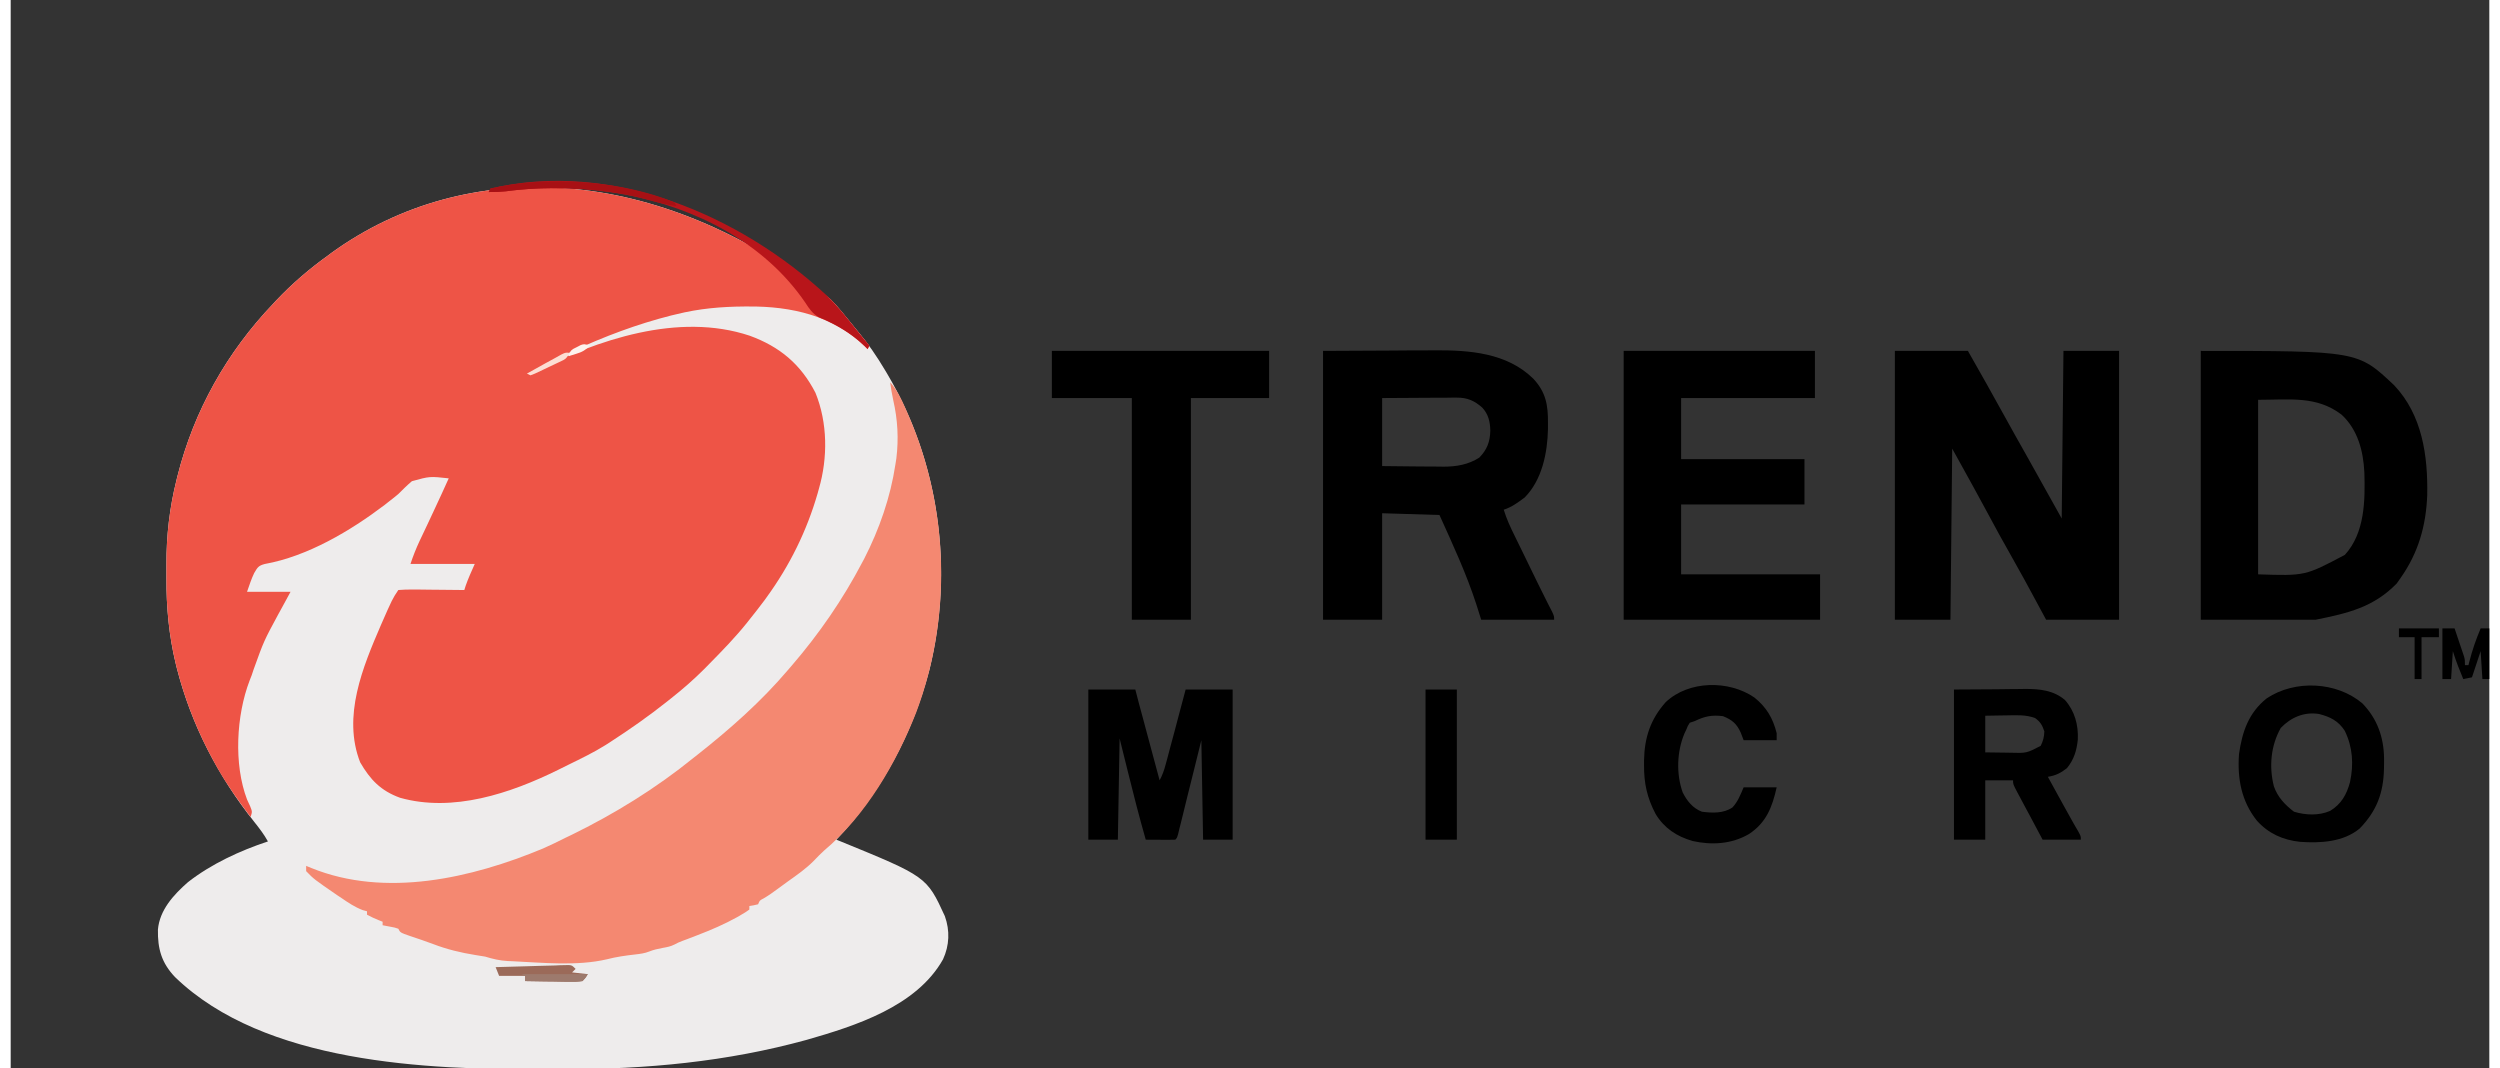 <?xml version="1.0" encoding="UTF-8"?>
<svg xmlns="http://www.w3.org/2000/svg" xmlns:xlink="http://www.w3.org/1999/xlink" width="117px" height="50px" viewBox="0 0 116 50" version="1.1">
  <rect x="0" y="0" width="116" height="50" fill="#333333" stroke="none"/>
  <g id="surface1">
    <path style=" stroke:none;fill-rule:nonzero;fill:rgb(93.333%,92.549%,92.549%);fill-opacity:1;" d="M 38.379 14.016 C 38.699 14.344 38.984 14.691 39.27 15.047 C 39.391 15.199 39.512 15.348 39.637 15.496 C 40.121 16.07 40.535 16.676 40.918 17.32 C 40.953 17.379 40.988 17.438 41.023 17.496 C 43.477 21.656 44.152 26.691 42.988 31.375 C 42.215 34.332 40.746 37.074 38.641 39.297 C 38.691 39.316 38.746 39.34 38.797 39.359 C 42.867 41.023 42.867 41.023 43.719 42.875 C 43.961 43.555 43.934 44.246 43.633 44.898 C 42.391 47.109 39.516 48.016 37.242 48.668 C 33.52 49.691 29.738 50.047 25.895 50.035 C 25.578 50.035 25.266 50.035 24.949 50.039 C 19.477 50.07 11.871 49.77 7.691 45.727 C 7.062 45.066 6.875 44.41 6.891 43.504 C 6.973 42.578 7.633 41.867 8.301 41.281 C 9.395 40.43 10.73 39.812 12.039 39.379 C 11.859 39.055 11.645 38.773 11.414 38.484 C 9.707 36.336 8.461 33.941 7.777 31.277 C 7.762 31.203 7.742 31.133 7.723 31.059 C 7.406 29.738 7.281 28.414 7.289 27.059 C 7.289 26.84 7.289 26.617 7.289 26.398 C 7.285 25.078 7.434 23.773 7.754 22.492 C 7.77 22.422 7.789 22.352 7.805 22.281 C 8.574 19.23 10.117 16.484 12.285 14.215 C 12.352 14.145 12.352 14.145 12.418 14.07 C 13.18 13.266 13.988 12.574 14.887 11.93 C 14.961 11.875 14.961 11.875 15.039 11.816 C 21.301 7.305 30.25 7.586 38.379 14.016 Z M 38.379 14.016 "></path>
    <path style=" stroke:none;fill-rule:nonzero;fill:rgb(93.333%,32.941%,27.451%);fill-opacity:1;" d="M 38.379 14.016 C 38.766 14.414 39.109 14.844 39.453 15.277 C 39.59 15.445 39.727 15.613 39.863 15.785 C 39.973 15.914 40.078 16.047 40.184 16.176 C 40.16 16.23 40.133 16.285 40.105 16.34 C 40.059 16.293 40.016 16.25 39.969 16.203 C 38.488 14.773 36.531 14.328 34.531 14.344 C 34.438 14.344 34.438 14.344 34.336 14.344 C 33.25 14.352 32.215 14.441 31.156 14.707 C 31.074 14.727 30.992 14.746 30.906 14.766 C 29.309 15.172 27.809 15.738 26.309 16.426 C 26.223 16.465 26.137 16.504 26.051 16.547 C 25.453 16.824 24.887 17.141 24.324 17.484 C 24.371 17.461 24.418 17.438 24.465 17.41 C 27.457 15.906 31.242 14.598 34.586 15.711 C 35.996 16.227 36.973 17.043 37.664 18.383 C 38.234 19.789 38.246 21.422 37.824 22.875 C 37.797 22.98 37.797 22.98 37.766 23.086 C 37.258 24.848 36.461 26.461 35.387 27.941 C 35.352 27.984 35.32 28.031 35.289 28.078 C 35.055 28.391 34.816 28.699 34.57 29.004 C 34.523 29.066 34.523 29.066 34.469 29.133 C 33.922 29.816 33.312 30.445 32.695 31.07 C 32.621 31.145 32.547 31.223 32.473 31.297 C 31.977 31.793 31.461 32.246 30.91 32.68 C 30.824 32.75 30.824 32.75 30.734 32.82 C 29.875 33.504 28.984 34.129 28.066 34.723 C 27.988 34.77 27.914 34.82 27.836 34.871 C 27.285 35.215 26.703 35.496 26.121 35.781 C 25.953 35.863 25.785 35.949 25.617 36.031 C 23.383 37.133 20.699 38.031 18.223 37.336 C 17.32 37.008 16.828 36.492 16.355 35.676 C 15.516 33.52 16.477 31.223 17.328 29.25 C 17.863 28.031 17.863 28.031 18.141 27.613 C 18.375 27.594 18.598 27.586 18.832 27.59 C 18.902 27.59 18.969 27.59 19.039 27.59 C 19.258 27.594 19.477 27.598 19.695 27.598 C 19.844 27.602 19.992 27.602 20.141 27.602 C 20.504 27.605 20.867 27.609 21.23 27.613 C 21.262 27.516 21.262 27.516 21.293 27.414 C 21.414 27.066 21.57 26.727 21.719 26.391 C 20.727 26.391 19.734 26.391 18.711 26.391 C 18.836 26.012 18.973 25.668 19.141 25.309 C 19.168 25.254 19.191 25.199 19.219 25.145 C 19.301 24.969 19.383 24.793 19.469 24.617 C 19.574 24.387 19.684 24.156 19.793 23.926 C 19.816 23.871 19.844 23.816 19.871 23.758 C 20.086 23.305 20.293 22.844 20.5 22.387 C 19.613 22.289 19.613 22.289 18.777 22.52 C 18.551 22.711 18.348 22.914 18.141 23.121 C 17.973 23.258 17.809 23.395 17.637 23.523 C 17.594 23.559 17.547 23.594 17.504 23.629 C 15.895 24.848 13.895 26.035 11.891 26.395 C 11.598 26.473 11.555 26.547 11.395 26.82 C 11.258 27.105 11.168 27.395 11.062 27.695 C 11.734 27.695 12.406 27.695 13.098 27.695 C 13.031 27.82 12.961 27.941 12.895 28.07 C 12.797 28.242 12.703 28.418 12.609 28.594 C 12.582 28.645 12.555 28.691 12.527 28.742 C 11.848 30 11.848 30 11.363 31.348 C 11.312 31.52 11.254 31.676 11.184 31.844 C 10.555 33.484 10.434 35.77 11.062 37.418 C 11.109 37.52 11.156 37.621 11.203 37.723 C 11.309 37.988 11.309 37.988 11.227 38.234 C 10.672 37.496 10.137 36.754 9.68 35.949 C 9.629 35.859 9.629 35.859 9.578 35.766 C 8.781 34.34 8.184 32.859 7.777 31.277 C 7.75 31.168 7.75 31.168 7.723 31.059 C 7.406 29.738 7.281 28.414 7.289 27.059 C 7.289 26.84 7.289 26.617 7.289 26.398 C 7.285 25.078 7.434 23.773 7.754 22.492 C 7.77 22.422 7.789 22.352 7.805 22.281 C 8.574 19.23 10.117 16.484 12.285 14.215 C 12.328 14.168 12.375 14.121 12.418 14.07 C 13.18 13.266 13.988 12.574 14.887 11.93 C 14.961 11.875 14.961 11.875 15.039 11.816 C 21.301 7.305 30.25 7.586 38.379 14.016 Z M 38.379 14.016 "></path>
    <path style=" stroke:none;fill-rule:nonzero;fill:rgb(95.686%,53.333%,44.314%);fill-opacity:1;" d="M 41.16 17.891 C 41.492 18.258 41.68 18.672 41.879 19.117 C 41.914 19.195 41.949 19.277 41.984 19.359 C 43.914 23.75 44.07 28.832 42.383 33.332 C 41.449 35.707 40.035 38.152 38.062 39.812 C 37.898 39.961 37.75 40.113 37.598 40.273 C 37.223 40.656 36.797 40.949 36.363 41.258 C 36.203 41.375 36.043 41.492 35.883 41.609 C 35.672 41.766 35.469 41.91 35.242 42.043 C 35.051 42.141 35.051 42.141 34.98 42.32 C 34.77 42.371 34.77 42.371 34.57 42.402 C 34.57 42.457 34.57 42.512 34.57 42.566 C 34.418 42.676 34.418 42.676 34.207 42.801 C 34.105 42.859 34.105 42.859 34 42.922 C 33.402 43.254 32.793 43.516 32.152 43.762 C 31.988 43.824 31.82 43.887 31.656 43.953 C 31.547 43.992 31.547 43.992 31.434 44.035 C 31.238 44.113 31.238 44.113 31.059 44.207 C 30.879 44.297 30.711 44.328 30.512 44.363 C 30.285 44.406 30.098 44.445 29.883 44.531 C 29.668 44.617 29.465 44.641 29.234 44.668 C 28.789 44.719 28.336 44.781 27.902 44.895 C 26.508 45.223 24.867 45.051 23.449 44.984 C 23.359 44.98 23.359 44.98 23.266 44.977 C 22.891 44.957 22.562 44.879 22.207 44.77 C 22.055 44.742 21.898 44.719 21.746 44.695 C 21.066 44.586 20.418 44.43 19.777 44.184 C 19.602 44.117 19.422 44.055 19.242 43.992 C 19.18 43.973 19.121 43.949 19.059 43.93 C 18.938 43.887 18.812 43.844 18.688 43.805 C 18.23 43.645 18.23 43.645 18.141 43.465 C 17.969 43.406 17.969 43.406 17.77 43.371 C 17.703 43.359 17.633 43.344 17.566 43.332 C 17.512 43.32 17.461 43.312 17.406 43.301 C 17.406 43.246 17.406 43.191 17.406 43.137 C 17.348 43.113 17.289 43.09 17.227 43.066 C 17.035 42.988 16.855 42.906 16.676 42.809 C 16.676 42.758 16.676 42.703 16.676 42.648 C 16.578 42.621 16.578 42.621 16.477 42.594 C 16.105 42.453 15.805 42.25 15.48 42.027 C 15.418 41.984 15.352 41.941 15.285 41.898 C 14.191 41.145 14.191 41.145 13.828 40.77 C 13.828 40.688 13.828 40.605 13.828 40.523 C 13.945 40.57 13.945 40.57 14.066 40.621 C 17.535 42.031 21.57 41.102 24.91 39.711 C 25.262 39.559 25.605 39.387 25.949 39.215 C 26.035 39.176 26.121 39.133 26.211 39.09 C 28.25 38.098 30.207 36.887 31.969 35.457 C 32.035 35.406 32.105 35.352 32.172 35.297 C 33.668 34.117 35.125 32.828 36.363 31.371 C 36.43 31.297 36.492 31.219 36.562 31.141 C 37.84 29.656 38.949 28.047 39.859 26.309 C 39.887 26.254 39.914 26.203 39.945 26.148 C 40.652 24.77 41.176 23.266 41.406 21.73 C 41.422 21.641 41.434 21.551 41.449 21.457 C 41.562 20.535 41.512 19.637 41.305 18.734 C 41.242 18.457 41.199 18.176 41.16 17.891 Z M 41.16 17.891 "></path>
    <path style=" stroke:none;fill-rule:nonzero;fill:rgb(0%,0%,0%);fill-opacity:1;" d="M 88.18 16.422 C 89.309 16.422 90.434 16.422 91.598 16.422 C 92.184 17.449 92.762 18.477 93.332 19.512 C 93.66 20.109 93.992 20.699 94.328 21.293 C 94.883 22.281 95.438 23.273 95.988 24.266 C 96.016 21.676 96.043 19.09 96.07 16.422 C 96.93 16.422 97.789 16.422 98.672 16.422 C 98.672 20.574 98.672 24.727 98.672 29.004 C 97.547 29.004 96.418 29.004 95.258 29.004 C 95.027 28.574 95.027 28.574 94.793 28.141 C 94.426 27.457 94.055 26.777 93.672 26.102 C 93.258 25.379 92.859 24.645 92.465 23.91 C 92.074 23.18 91.672 22.457 91.27 21.73 C 91.137 21.488 91.004 21.246 90.863 20.996 C 90.836 23.641 90.809 26.281 90.781 29.004 C 89.922 29.004 89.066 29.004 88.18 29.004 C 88.18 24.852 88.18 20.699 88.18 16.422 Z M 88.18 16.422 "></path>
    <path style=" stroke:none;fill-rule:nonzero;fill:rgb(0%,0%,0%);fill-opacity:1;" d="M 61.418 16.422 C 63.004 16.414 63.004 16.414 64.625 16.406 C 65.121 16.402 65.121 16.402 65.629 16.398 C 66.039 16.398 66.039 16.398 66.234 16.398 C 66.367 16.398 66.5 16.398 66.633 16.395 C 68.273 16.383 70.02 16.512 71.254 17.719 C 71.852 18.355 71.953 18.965 71.945 19.816 C 71.945 19.902 71.945 19.992 71.945 20.078 C 71.922 21.195 71.668 22.465 70.852 23.285 C 70.543 23.516 70.246 23.734 69.875 23.855 C 70.008 24.289 70.191 24.684 70.391 25.086 C 70.426 25.156 70.461 25.23 70.496 25.301 C 70.605 25.527 70.715 25.754 70.828 25.98 C 70.898 26.129 70.973 26.281 71.047 26.43 C 71.441 27.242 71.441 27.242 71.844 28.051 C 71.871 28.105 71.898 28.16 71.926 28.215 C 71.996 28.355 72.07 28.496 72.141 28.633 C 72.234 28.84 72.234 28.84 72.234 29.004 C 71.109 29.004 69.98 29.004 68.82 29.004 C 68.746 28.766 68.672 28.531 68.594 28.289 C 68.129 26.852 67.488 25.477 66.867 24.102 C 65.98 24.074 65.094 24.047 64.184 24.02 C 64.184 25.664 64.184 27.309 64.184 29.004 C 63.27 29.004 62.355 29.004 61.418 29.004 C 61.418 24.852 61.418 20.699 61.418 16.422 Z M 64.184 18.629 C 64.184 19.68 64.184 20.73 64.184 21.812 C 64.664 21.82 65.148 21.824 65.633 21.828 C 65.797 21.828 65.961 21.832 66.125 21.832 C 66.363 21.836 66.598 21.836 66.836 21.836 C 66.906 21.84 66.98 21.84 67.055 21.84 C 67.656 21.84 68.219 21.746 68.734 21.414 C 69.098 21.039 69.234 20.672 69.246 20.152 C 69.238 19.742 69.16 19.391 68.871 19.078 C 68.508 18.754 68.164 18.605 67.684 18.609 C 67.605 18.609 67.527 18.609 67.445 18.609 C 67.363 18.609 67.277 18.609 67.191 18.613 C 67.105 18.613 67.02 18.613 66.934 18.613 C 66.656 18.613 66.383 18.613 66.109 18.617 C 65.922 18.617 65.738 18.617 65.551 18.621 C 65.094 18.621 64.637 18.625 64.184 18.629 Z M 64.184 18.629 "></path>
    <path style=" stroke:none;fill-rule:nonzero;fill:rgb(0%,0%,0%);fill-opacity:1;" d="M 102.496 16.422 C 109.844 16.422 109.844 16.422 111.547 18.031 C 112.863 19.422 113.129 21.328 113.094 23.176 C 113.039 24.605 112.68 25.867 111.852 27.043 C 111.789 27.129 111.73 27.215 111.668 27.305 C 110.586 28.418 109.387 28.699 107.867 29.004 C 106.094 29.004 104.32 29.004 102.496 29.004 C 102.496 24.852 102.496 20.699 102.496 16.422 Z M 105.18 18.711 C 105.18 21.406 105.18 24.102 105.18 26.879 C 107.379 26.953 107.379 26.953 109.242 25.965 C 110.18 24.934 110.191 23.414 110.152 22.102 C 110.102 21.098 109.84 20.102 109.086 19.406 C 107.914 18.512 106.648 18.711 105.18 18.711 Z M 105.18 18.711 "></path>
    <path style=" stroke:none;fill-rule:nonzero;fill:rgb(0%,0%,0%);fill-opacity:1;" d="M 75.488 16.422 C 78.441 16.422 81.395 16.422 84.438 16.422 C 84.438 17.148 84.438 17.879 84.438 18.629 C 82.371 18.629 80.305 18.629 78.176 18.629 C 78.176 19.57 78.176 20.516 78.176 21.488 C 80.078 21.488 81.984 21.488 83.949 21.488 C 83.949 22.188 83.949 22.891 83.949 23.609 C 82.043 23.609 80.137 23.609 78.176 23.609 C 78.176 24.691 78.176 25.77 78.176 26.879 C 80.32 26.879 82.469 26.879 84.68 26.879 C 84.68 27.578 84.68 28.281 84.68 29.004 C 81.648 29.004 78.613 29.004 75.488 29.004 C 75.488 24.852 75.488 20.699 75.488 16.422 Z M 75.488 16.422 "></path>
    <path style=" stroke:none;fill-rule:nonzero;fill:rgb(0%,0%,0%);fill-opacity:1;" d="M 48.727 16.422 C 52.082 16.422 55.438 16.422 58.895 16.422 C 58.895 17.148 58.895 17.879 58.895 18.629 C 57.688 18.629 56.48 18.629 55.234 18.629 C 55.234 22.051 55.234 25.477 55.234 29.004 C 54.32 29.004 53.41 29.004 52.469 29.004 C 52.469 25.578 52.469 22.156 52.469 18.629 C 51.234 18.629 50 18.629 48.727 18.629 C 48.727 17.898 48.727 17.172 48.727 16.422 Z M 48.727 16.422 "></path>
    <path style=" stroke:none;fill-rule:nonzero;fill:rgb(0%,0%,0%);fill-opacity:1;" d="M 50.434 32.27 C 51.16 32.27 51.883 32.27 52.633 32.27 C 52.691 32.504 52.754 32.734 52.816 32.973 C 52.879 33.199 52.938 33.426 53 33.652 C 53.043 33.809 53.082 33.965 53.125 34.121 C 53.445 35.32 53.445 35.32 53.77 36.52 C 53.898 36.281 53.98 36.055 54.047 35.797 C 54.07 35.719 54.09 35.641 54.113 35.559 C 54.133 35.473 54.156 35.391 54.18 35.305 C 54.203 35.215 54.227 35.129 54.25 35.039 C 54.324 34.766 54.398 34.488 54.473 34.211 C 54.523 34.023 54.57 33.836 54.621 33.648 C 54.746 33.191 54.867 32.73 54.988 32.27 C 55.715 32.27 56.441 32.27 57.188 32.27 C 57.188 34.59 57.188 36.91 57.188 39.297 C 56.73 39.297 56.273 39.297 55.805 39.297 C 55.777 37.762 55.75 36.223 55.723 34.641 C 55.641 34.969 55.559 35.301 55.477 35.637 C 55.41 35.902 55.348 36.164 55.281 36.426 C 55.211 36.699 55.145 36.977 55.074 37.254 C 54.996 37.57 54.918 37.891 54.84 38.207 C 54.816 38.305 54.793 38.406 54.766 38.508 C 54.742 38.602 54.723 38.691 54.695 38.785 C 54.668 38.906 54.668 38.906 54.637 39.031 C 54.582 39.215 54.582 39.215 54.504 39.297 C 54.27 39.305 54.039 39.305 53.805 39.301 C 53.684 39.301 53.562 39.301 53.438 39.301 C 53.332 39.301 53.227 39.297 53.121 39.297 C 52.82 38.238 52.543 37.172 52.281 36.102 C 52.156 35.594 52.027 35.082 51.898 34.559 C 51.871 36.121 51.844 37.688 51.816 39.297 C 51.359 39.297 50.906 39.297 50.434 39.297 C 50.434 36.98 50.434 34.66 50.434 32.27 Z M 50.434 32.27 "></path>
    <path style=" stroke:none;fill-rule:nonzero;fill:rgb(0%,0%,0%);fill-opacity:1;" d="M 90.945 32.27 C 91.602 32.266 92.254 32.262 92.93 32.258 C 93.133 32.254 93.34 32.25 93.551 32.25 C 93.715 32.25 93.879 32.246 94.043 32.246 C 94.129 32.246 94.211 32.246 94.297 32.242 C 94.969 32.242 95.613 32.309 96.141 32.762 C 96.598 33.277 96.773 33.93 96.742 34.613 C 96.688 35.125 96.566 35.539 96.234 35.949 C 95.934 36.184 95.707 36.293 95.34 36.355 C 95.504 36.66 95.672 36.965 95.84 37.266 C 95.898 37.371 95.957 37.473 96.012 37.578 C 96.094 37.727 96.176 37.875 96.258 38.023 C 96.336 38.164 96.336 38.164 96.418 38.309 C 96.527 38.512 96.645 38.711 96.762 38.91 C 96.883 39.133 96.883 39.133 96.883 39.297 C 96.293 39.297 95.703 39.297 95.094 39.297 C 94.898 38.93 94.699 38.559 94.504 38.188 C 94.438 38.062 94.367 37.938 94.301 37.812 C 94.207 37.633 94.109 37.453 94.012 37.27 C 93.984 37.215 93.953 37.156 93.922 37.102 C 93.711 36.703 93.711 36.703 93.711 36.52 C 93.281 36.52 92.852 36.52 92.41 36.52 C 92.41 37.438 92.41 38.352 92.41 39.297 C 91.926 39.297 91.441 39.297 90.945 39.297 C 90.945 36.98 90.945 34.66 90.945 32.27 Z M 92.41 33.496 C 92.41 34.062 92.41 34.629 92.41 35.211 C 92.711 35.219 93.008 35.219 93.309 35.223 C 93.438 35.227 93.438 35.227 93.566 35.227 C 94.34 35.25 94.34 35.25 95.004 34.906 C 95.121 34.672 95.164 34.496 95.176 34.23 C 95.078 33.938 94.992 33.785 94.742 33.605 C 94.297 33.441 93.867 33.473 93.395 33.48 C 93.301 33.484 93.207 33.484 93.109 33.484 C 92.875 33.488 92.641 33.492 92.41 33.496 Z M 92.41 33.496 "></path>
    <path style=" stroke:none;fill-rule:nonzero;fill:rgb(0%,0%,0%);fill-opacity:1;" d="M 110.055 32.914 C 110.754 33.633 111.062 34.5 111.074 35.488 C 111.074 35.57 111.074 35.648 111.074 35.727 C 111.074 35.812 111.07 35.895 111.07 35.977 C 111.047 37.105 110.73 37.957 109.93 38.777 C 109.164 39.41 108.09 39.465 107.145 39.398 C 106.34 39.312 105.668 39.012 105.125 38.41 C 104.398 37.5 104.203 36.441 104.285 35.293 C 104.434 34.242 104.738 33.355 105.586 32.68 C 106.902 31.805 108.844 31.895 110.055 32.914 Z M 106.238 34.07 C 105.773 34.902 105.684 35.875 105.918 36.801 C 106.098 37.312 106.434 37.664 106.859 37.988 C 107.398 38.152 108.023 38.18 108.551 37.949 C 109.07 37.633 109.324 37.184 109.48 36.605 C 109.656 35.773 109.613 34.977 109.234 34.199 C 108.934 33.738 108.555 33.547 108.027 33.414 C 107.336 33.305 106.715 33.57 106.238 34.07 Z M 106.238 34.07 "></path>
    <path style=" stroke:none;fill-rule:nonzero;fill:rgb(0%,0%,0%);fill-opacity:1;" d="M 81.602 32.641 C 82.168 33.094 82.473 33.609 82.648 34.312 C 82.648 34.422 82.648 34.531 82.648 34.641 C 82.137 34.641 81.629 34.641 81.102 34.641 C 81.059 34.527 81.016 34.41 80.969 34.293 C 80.785 33.875 80.559 33.684 80.133 33.516 C 79.613 33.453 79.285 33.52 78.824 33.742 C 78.746 33.77 78.664 33.797 78.582 33.824 C 78.488 33.969 78.488 33.969 78.418 34.148 C 78.391 34.211 78.359 34.27 78.332 34.328 C 77.977 35.172 77.941 36.219 78.25 37.086 C 78.453 37.488 78.723 37.824 79.148 37.988 C 79.637 38.051 80.156 38.074 80.578 37.789 C 80.832 37.52 80.957 37.184 81.102 36.848 C 81.613 36.848 82.121 36.848 82.648 36.848 C 82.441 37.777 82.16 38.504 81.348 39.035 C 80.535 39.508 79.609 39.559 78.711 39.359 C 77.965 39.141 77.383 38.758 76.98 38.09 C 76.582 37.332 76.434 36.648 76.441 35.801 C 76.441 35.727 76.441 35.656 76.441 35.582 C 76.461 34.52 76.742 33.66 77.457 32.859 C 78.535 31.84 80.41 31.824 81.602 32.641 Z M 81.602 32.641 "></path>
    <path style=" stroke:none;fill-rule:nonzero;fill:rgb(0%,0%,0%);fill-opacity:1;" d="M 66.215 32.27 C 66.699 32.27 67.184 32.27 67.68 32.27 C 67.68 34.59 67.68 36.91 67.68 39.297 C 67.195 39.297 66.715 39.297 66.215 39.297 C 66.215 36.98 66.215 34.66 66.215 32.27 Z M 66.215 32.27 "></path>
    <path style=" stroke:none;fill-rule:nonzero;fill:rgb(72.157%,8.235%,10.196%);fill-opacity:1;" d="M 38.199 13.836 C 38.656 14.285 39.055 14.777 39.453 15.277 C 39.59 15.445 39.727 15.613 39.863 15.785 C 39.973 15.914 40.078 16.047 40.184 16.176 C 40.16 16.23 40.133 16.285 40.105 16.34 C 40.059 16.293 40.016 16.25 39.969 16.203 C 39.332 15.59 38.625 15.184 37.812 14.844 C 37.523 14.672 37.371 14.449 37.191 14.168 C 35.27 11.352 32.066 9.734 28.781 9.109 C 26.918 8.773 25.047 8.707 23.168 8.953 C 22.898 8.98 22.641 8.992 22.371 8.988 C 22.398 8.934 22.426 8.879 22.453 8.824 C 28.086 7.484 34.117 10.047 38.199 13.836 Z M 38.199 13.836 "></path>
    <path style=" stroke:none;fill-rule:nonzero;fill:rgb(0%,0%,0%);fill-opacity:1;" d="M 113.805 29.41 C 113.992 29.41 114.18 29.41 114.375 29.41 C 114.453 29.652 114.535 29.891 114.617 30.133 C 114.641 30.199 114.664 30.27 114.688 30.34 C 114.711 30.402 114.73 30.469 114.754 30.535 C 114.773 30.598 114.797 30.656 114.816 30.719 C 114.859 30.883 114.859 30.883 114.859 31.129 C 114.914 31.129 114.969 31.129 115.023 31.129 C 115.039 31.07 115.051 31.016 115.066 30.961 C 115.203 30.426 115.379 29.918 115.594 29.41 C 115.727 29.41 115.863 29.41 116 29.41 C 116 30.195 116 30.977 116 31.781 C 115.895 31.781 115.785 31.781 115.676 31.781 C 115.648 31.352 115.621 30.918 115.594 30.473 C 115.461 30.879 115.324 31.281 115.188 31.699 C 115.051 31.727 114.918 31.754 114.781 31.781 C 114.73 31.656 114.68 31.527 114.629 31.402 C 114.598 31.332 114.57 31.262 114.543 31.191 C 114.449 30.953 114.371 30.715 114.293 30.473 C 114.266 30.906 114.238 31.336 114.211 31.781 C 114.074 31.781 113.941 31.781 113.805 31.781 C 113.805 31 113.805 30.219 113.805 29.41 Z M 113.805 29.41 "></path>
    <path style=" stroke:none;fill-rule:nonzero;fill:rgb(60.784%,41.569%,34.902%);fill-opacity:1;" d="M 26.438 45.344 C 26.383 45.398 26.332 45.449 26.273 45.508 C 26.516 45.535 26.758 45.559 27.008 45.59 C 26.922 45.75 26.922 45.75 26.762 45.914 C 26.547 45.945 26.367 45.953 26.152 45.945 C 26.094 45.945 26.035 45.945 25.973 45.945 C 25.785 45.945 25.594 45.941 25.406 45.934 C 25.277 45.934 25.148 45.934 25.02 45.93 C 24.707 45.926 24.395 45.922 24.078 45.914 C 24.078 45.836 24.078 45.754 24.078 45.672 C 23.676 45.672 23.273 45.672 22.859 45.672 C 22.805 45.535 22.75 45.398 22.695 45.262 C 23.203 45.246 23.711 45.23 24.215 45.219 C 24.387 45.211 24.562 45.207 24.734 45.203 C 24.98 45.195 25.227 45.188 25.477 45.184 C 25.555 45.18 25.633 45.176 25.711 45.172 C 25.816 45.172 25.816 45.172 25.93 45.168 C 25.992 45.168 26.055 45.164 26.121 45.164 C 26.273 45.18 26.273 45.18 26.438 45.344 Z M 26.438 45.344 "></path>
    <path style=" stroke:none;fill-rule:nonzero;fill:rgb(0%,0%,0%);fill-opacity:1;" d="M 111.77 29.41 C 112.387 29.41 113.004 29.41 113.641 29.41 C 113.641 29.547 113.641 29.68 113.641 29.82 C 113.371 29.82 113.105 29.82 112.828 29.82 C 112.828 30.469 112.828 31.113 112.828 31.781 C 112.719 31.781 112.613 31.781 112.504 31.781 C 112.504 31.133 112.504 30.488 112.504 29.82 C 112.262 29.82 112.02 29.82 111.77 29.82 C 111.77 29.684 111.77 29.551 111.77 29.41 Z M 111.77 29.41 "></path>
    <path style=" stroke:none;fill-rule:nonzero;fill:rgb(65.882%,6.275%,7.843%);fill-opacity:1;" d="M 31.074 9.477 C 31.113 9.559 31.113 9.559 31.156 9.641 C 30.715 9.586 30.301 9.484 29.875 9.363 C 29.328 9.215 28.785 9.094 28.227 9.008 C 28.168 8.996 28.105 8.988 28.043 8.98 C 27.211 8.855 26.387 8.809 25.543 8.809 C 25.398 8.809 25.398 8.809 25.254 8.809 C 24.551 8.812 23.863 8.859 23.168 8.953 C 22.898 8.98 22.641 8.992 22.371 8.988 C 22.398 8.934 22.426 8.879 22.453 8.824 C 25.07 8.203 28.598 8.445 31.074 9.477 Z M 31.074 9.477 "></path>
    <path style=" stroke:none;fill-rule:nonzero;fill:rgb(61.569%,47.843%,42.745%);fill-opacity:1;" d="M 23.914 45.59 C 24.938 45.59 25.957 45.59 27.008 45.59 C 26.926 45.695 26.848 45.805 26.762 45.914 C 26.547 45.945 26.367 45.953 26.152 45.945 C 26.094 45.945 26.035 45.945 25.973 45.945 C 25.785 45.945 25.594 45.941 25.406 45.934 C 25.277 45.934 25.148 45.934 25.02 45.93 C 24.707 45.926 24.395 45.922 24.078 45.914 C 24.078 45.836 24.078 45.754 24.078 45.672 C 24.023 45.645 23.973 45.617 23.914 45.59 Z M 23.914 45.59 "></path>
    <path style=" stroke:none;fill-rule:nonzero;fill:rgb(98.824%,87.059%,82.745%);fill-opacity:1;" d="M 26.113 16.504 C 26.031 16.75 26.031 16.75 25.867 16.852 C 25.797 16.887 25.727 16.918 25.656 16.953 C 25.578 16.992 25.504 17.027 25.426 17.062 C 25.305 17.121 25.305 17.121 25.184 17.176 C 25.102 17.215 25.023 17.254 24.941 17.293 C 24.5 17.504 24.5 17.504 24.324 17.566 C 24.27 17.539 24.215 17.512 24.16 17.484 C 24.453 17.32 24.75 17.156 25.043 16.992 C 25.129 16.945 25.211 16.898 25.301 16.852 C 25.379 16.809 25.461 16.762 25.543 16.719 C 25.652 16.656 25.652 16.656 25.766 16.594 C 25.949 16.504 25.949 16.504 26.113 16.504 Z M 26.113 16.504 "></path>
    <path style=" stroke:none;fill-rule:nonzero;fill:rgb(99.608%,94.902%,92.941%);fill-opacity:1;" d="M 27.09 16.176 C 26.898 16.395 26.738 16.477 26.465 16.559 C 26.363 16.59 26.363 16.59 26.266 16.621 C 26.188 16.645 26.188 16.645 26.113 16.668 C 26.195 16.422 26.195 16.422 26.336 16.324 C 26.391 16.297 26.449 16.266 26.508 16.238 C 26.566 16.207 26.621 16.18 26.68 16.148 C 26.844 16.094 26.844 16.094 27.09 16.176 Z M 27.09 16.176 "></path>
  </g>
</svg>
